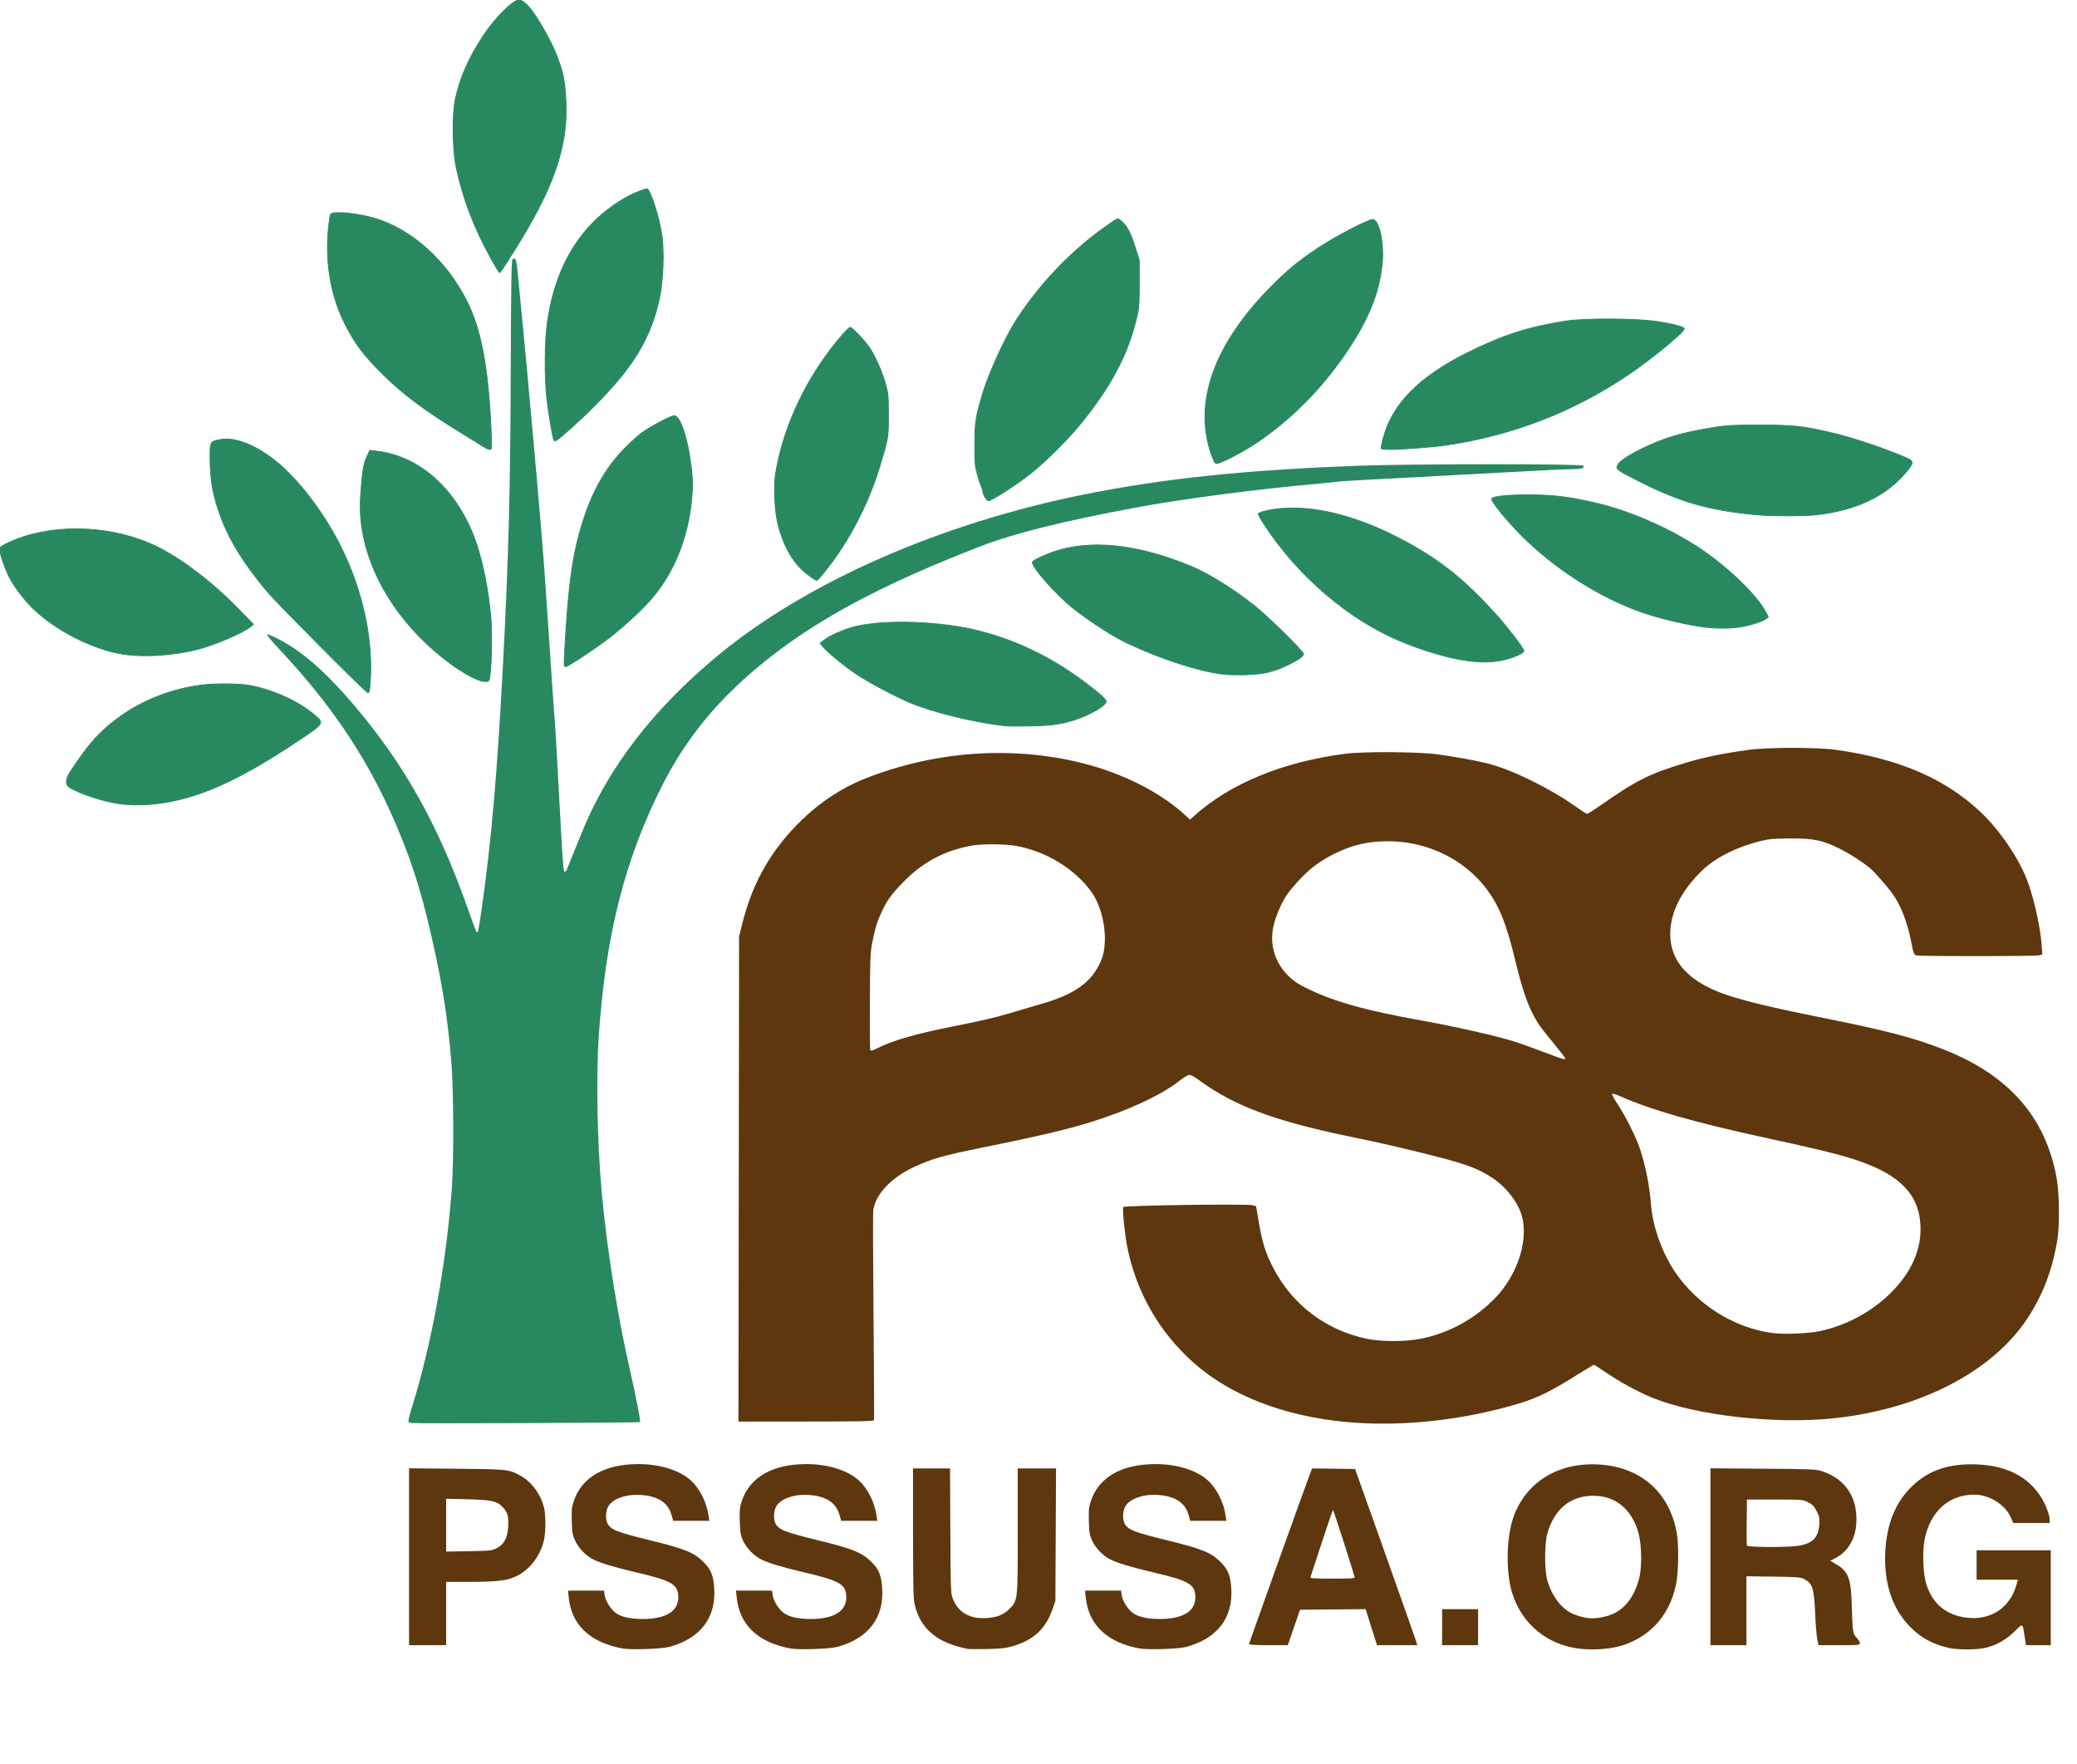 <?xml version="1.0" encoding="UTF-8" standalone="no"?>
<!DOCTYPE svg PUBLIC "-//W3C//DTD SVG 1.1//EN" "http://www.w3.org/Graphics/SVG/1.1/DTD/svg11.dtd">
<svg width="100%" height="100%" viewBox="0 0 10578 8983" version="1.1" xmlns="http://www.w3.org/2000/svg" xmlns:xlink="http://www.w3.org/1999/xlink" xml:space="preserve" xmlns:serif="http://www.serif.com/" style="fill-rule:evenodd;clip-rule:evenodd;stroke-linejoin:round;stroke-miterlimit:2;">
    <path id="path1464" d="M3171.28,8394.66c-165.515,-30.13 -260.445,-119.675 -274.735,-259.147l-3.638,-35.513l183.405,0l3.055,22.782c3.772,28.116 28.102,68.216 53.963,88.94c26.577,21.298 75.071,32.723 138.889,32.723c124.401,-0 188.536,-42.751 182.019,-121.33c-4.681,-56.451 -37.654,-74.496 -210.372,-115.133c-118.779,-27.945 -185.238,-47.957 -223.522,-67.303c-36.709,-18.551 -73.837,-57.151 -91.514,-95.143c-12.794,-27.496 -14.992,-40.391 -16.754,-98.314c-1.734,-57.003 -0.287,-71.901 9.969,-102.777c40.662,-122.385 157.105,-188.89 330.73,-188.89c106.074,0 203.559,29.833 262.102,80.21c46.502,40.015 84.093,113.073 93.794,182.29l3.699,26.39l-183.807,-0l-9.251,-31.945c-17.679,-61.046 -68.757,-93.821 -155.426,-99.732c-76.254,-5.2 -146.116,20.157 -167.557,60.819c-13.63,25.849 -12.832,72.063 1.581,91.549c20.095,27.169 51.65,38.846 210.495,77.897c182.011,44.746 225.917,62.606 275.207,111.947c37.014,37.054 49.244,67.054 53.657,131.62c10.349,151.43 -70.143,256.88 -228.939,299.927c-38.287,10.378 -195.151,15.761 -237.05,8.133Z" style="fill:#5e370e;"/>
    <path id="path14641" serif:id="path1464" d="M4026.84,8394.66c-165.515,-30.13 -260.445,-119.675 -274.734,-259.147l-3.638,-35.513l183.404,0l3.056,22.782c3.771,28.116 28.101,68.216 53.963,88.94c26.576,21.298 75.07,32.723 138.889,32.723c124.401,-0 188.535,-42.751 182.019,-121.33c-4.682,-56.451 -37.654,-74.496 -210.372,-115.133c-118.779,-27.945 -185.238,-47.957 -223.522,-67.303c-36.709,-18.551 -73.838,-57.151 -91.515,-95.143c-12.794,-27.496 -14.991,-40.391 -16.753,-98.314c-1.735,-57.003 -0.288,-71.901 9.969,-102.777c40.661,-122.385 157.104,-188.89 330.729,-188.89c106.074,0 203.559,29.833 262.102,80.21c46.503,40.015 84.093,113.073 93.795,182.29l3.698,26.39l-183.806,-0l-9.252,-31.945c-17.678,-61.046 -68.757,-93.821 -155.425,-99.732c-76.255,-5.2 -146.116,20.157 -167.557,60.819c-13.631,25.849 -12.833,72.063 1.58,91.549c20.095,27.169 51.651,38.846 210.495,77.897c182.012,44.746 225.917,62.606 275.207,111.947c37.015,37.054 49.245,67.054 53.657,131.62c10.35,151.43 -70.142,256.88 -228.938,299.927c-38.288,10.378 -195.152,15.761 -237.051,8.133Z" style="fill:#5e370e;"/>
    <path id="path14642" serif:id="path1464" d="M4927.78,8396.5c-154.257,-29.804 -240.198,-101.682 -269.331,-225.258c-6.846,-29.038 -8.297,-92.234 -8.365,-364.298l-0.083,-329.167l188.38,-0l1.643,318.055c1.627,314.833 1.77,318.367 14.108,348.838c25.21,62.259 78.67,95.704 152.464,95.382c61.913,-0.271 100.846,-13.738 133.265,-46.098c44.133,-44.053 43.473,-37.968 43.473,-400.519l0,-315.658l195.001,-0l-1.667,337.5l-1.667,337.5l-15.502,43.841c-35.305,99.843 -96.517,155.749 -204.839,187.086c-31.8,9.199 -59.718,12.2 -126.881,13.637c-47.362,1.013 -92.362,0.635 -100,-0.841l0.001,0Z" style="fill:#5e370e;"/>
    <path id="path14643" serif:id="path1464" d="M5804.62,8394.66c-165.515,-30.13 -260.445,-119.675 -274.734,-259.147l-3.639,-35.513l183.405,0l3.056,22.782c3.771,28.116 28.101,68.216 53.963,88.94c26.576,21.298 75.07,32.723 138.889,32.723c124.4,-0 188.535,-42.751 182.019,-121.33c-4.682,-56.451 -37.655,-74.496 -210.372,-115.133c-118.779,-27.945 -185.238,-47.957 -223.522,-67.303c-36.709,-18.551 -73.838,-57.151 -91.515,-95.143c-12.793,-27.496 -14.991,-40.391 -16.753,-98.314c-1.735,-57.003 -0.288,-71.901 9.969,-102.777c40.661,-122.385 157.104,-188.89 330.729,-188.89c106.074,0 203.559,29.833 262.102,80.21c46.503,40.015 84.093,113.073 93.795,182.29l3.698,26.39l-183.806,-0l-9.252,-31.945c-17.678,-61.046 -68.757,-93.821 -155.425,-99.732c-76.255,-5.2 -146.116,20.157 -167.557,60.819c-13.631,25.849 -12.833,72.063 1.58,91.549c20.095,27.169 51.651,38.846 210.495,77.897c182.012,44.746 225.917,62.606 275.207,111.947c37.015,37.054 49.245,67.054 53.657,131.62c10.35,151.43 -70.142,256.88 -228.938,299.927c-38.288,10.378 -195.151,15.761 -237.051,8.133Z" style="fill:#5e370e;"/>
    <path id="path14644" serif:id="path1464" d="M8003.5,8388.84c-145.8,-30.723 -258.388,-134.195 -302.39,-277.905c-34.695,-113.32 -29.022,-298.471 12.28,-400.725c68.094,-168.583 227.715,-263.424 425.501,-252.819c215.574,11.559 362.977,139.669 400.601,348.169c11.656,64.597 9.069,207.812 -4.868,269.445c-31.986,141.458 -115.161,241.822 -243.681,294.045c-76.656,31.148 -194.902,39.289 -287.443,19.79Zm179.835,-159.14c80.55,-21.687 137.194,-87.32 164.675,-190.806c14.904,-56.122 13.328,-172.559 -3.139,-231.851c-33.806,-121.731 -117.221,-190.408 -230.98,-190.17c-116.423,0.246 -199.51,69.209 -234.021,194.243c-13.785,49.949 -14.134,182.499 -0.61,232.165c23.718,87.108 76.668,154.591 140.187,178.662c59.88,22.692 101.158,24.647 163.888,7.757Z" style="fill:#5e370e;"/>
    <path id="path14645" serif:id="path1464" d="M9925,8391.67c-79.647,-17.792 -140.304,-50.505 -194.886,-105.105c-91.841,-91.871 -135.888,-222.385 -128.582,-381.003c6.64,-144.166 50.784,-253.793 135.346,-336.117c85.561,-83.297 191.3,-118.62 335.345,-112.026c147.447,6.75 255.174,61.741 321.264,163.996c23.863,36.92 45.402,93.162 45.402,118.553l0,15.587l-186.111,0l-9.987,-24.288c-27.773,-67.589 -110.037,-120.156 -187.97,-120.156c-129.398,0 -224.741,85.892 -252.613,227.571c-12.42,63.135 -8.322,175.783 8.307,228.385c31.826,100.669 101.476,158.223 206.682,170.788c120.44,14.385 217.62,-49.1 251.42,-164.244l8.562,-29.166l-210.512,-0l-0,-150l377.778,-0l-0,483.333l-126.254,-0l-6.756,-43.056c-11.375,-72.484 -6.77,-70.147 -51.977,-26.389c-44.777,43.342 -91.939,69.696 -148.64,83.06c-43.964,10.363 -140.03,10.506 -185.818,0.279l0,-0.002Z" style="fill:#5e370e;"/>
    <path id="path14646" serif:id="path1464" d="M2083.33,8377.78l0,-900.738l240.278,2.186c260.526,2.37 267.424,3.108 325.788,34.874c56.922,30.981 102.146,91.214 120.808,160.902c10.103,37.725 9.596,131.444 -0.932,172.444c-19.51,75.978 -68.389,141.286 -130.535,174.409c-49.837,26.564 -98.544,33.282 -242.907,33.509l-123.611,0.191l0,322.223l-188.889,-0Zm447.222,-494.443c36.002,-18 54.342,-52.126 57.455,-106.908c2.996,-52.722 -2.344,-73.81 -25.053,-98.947c-30.232,-33.463 -57.131,-39.721 -183.79,-42.758l-106.945,-2.565l0,268.968l115.278,-1.951c109.848,-1.858 116.586,-2.604 143.055,-15.839Z" style="fill:#5e370e;"/>
    <path id="path14647" serif:id="path1464" d="M6361.11,8372.66c0,-5.152 300.25,-843.018 314.252,-876.943l7.502,-18.174c72.829,1.005 145.657,2.01 218.486,3.014l155.109,436.112c85.309,239.861 156.526,441.736 158.26,448.611l3.151,12.5l-204.828,-0l-58.14,-183.496l-334.057,2.94l-62.158,180.556l-98.788,-0c-56.552,-0 -98.789,-2.189 -98.789,-5.12Zm537.525,-343.491c-12.353,-45.157 -107.493,-340.271 -109.69,-340.246c-1.559,0 -27.543,75.643 -57.741,168.056c-30.199,92.413 -56.032,171.148 -57.408,174.968c-1.949,5.412 22.869,6.944 112.499,6.944c106.834,-0 114.811,-0.691 112.34,-9.722Z" style="fill:#5e370e;"/>
    <rect id="path14648" serif:id="path1464" x="7344.44" y="8194.44" width="183.333" height="183.333" style="fill:#5e370e;"/>
    <path id="path14649" serif:id="path1464" d="M8711.11,8377.78l0,-900.761l268.056,1.998c254.841,1.899 269.766,2.573 302.767,13.683c117.912,39.696 179.63,134.222 172.252,263.824c-4.589,80.618 -44.022,146.205 -107.213,178.319l-25.682,13.052l32.265,19.109c60.572,35.875 73.712,71.581 77.564,210.776c3.644,131.679 5.363,142.894 24.912,162.442c8.904,8.905 16.19,20.998 16.19,26.874c0,10.165 -5.105,10.684 -105.095,10.684l-105.095,-0l-6.524,-29.167c-3.587,-16.041 -8.523,-74.166 -10.966,-129.166c-6.007,-135.188 -12.173,-154.493 -57.203,-179.108c-15.427,-8.432 -36.857,-10.032 -155.394,-11.597l-137.5,-1.817l-0,350.855l-183.334,-0Zm440.82,-505.266c77.882,-10.037 109.873,-41.377 113.715,-111.401c1.708,-31.124 -0.204,-40.331 -13.862,-66.666c-12.879,-24.839 -21.025,-33.155 -43.536,-44.445c-27.371,-13.728 -29.336,-13.889 -169.359,-13.889l-141.667,0l-1.507,113.739c-0.83,62.556 -0.284,116.931 1.214,120.833c3.253,8.479 192.852,9.838 255.002,1.829Z" style="fill:#5e370e;"/>
    <path id="path146410" serif:id="path1464" d="M2096.04,7246.45c-16.686,-2.504 -17.636,-3.834 -14.576,-20.398c1.801,-9.745 11.408,-43.969 21.349,-76.052c96.784,-312.347 170.676,-721.415 198.197,-1097.22c10.807,-147.563 9.239,-510.128 -2.81,-650c-20.141,-233.807 -43.611,-381.6 -100.87,-635.198c-55.311,-244.97 -113.679,-422.329 -206.856,-628.557c-137.538,-304.412 -314.391,-563.244 -572.621,-838.055c-34.486,-36.701 -60.487,-68.098 -57.781,-69.77c7.374,-4.558 77.98,30.865 130.066,65.253c97.428,64.323 192.616,153.831 310.994,292.438c260.115,304.562 437.413,623.391 588.369,1058.05c17.985,51.786 34.957,96.413 37.714,99.171c7.298,7.297 9.425,-2.786 27.883,-132.216c47.08,-330.131 77.439,-679.164 105.829,-1216.67c29.069,-550.386 38.24,-892.671 40.113,-1497.22c0.611,-197.083 2.064,-408.958 3.23,-470.833c1.976,-104.891 2.813,-112.5 12.372,-112.5c12.267,-0 14.092,7.772 22.175,94.444c3.278,35.139 9.573,100.139 13.991,144.444c16.343,163.917 37.569,392.108 63.822,686.112c35.474,397.268 52.666,603.726 60.834,730.555c3.051,47.361 10.635,159.861 16.854,250c6.22,90.139 15.012,220.139 19.539,288.889c4.527,68.75 9.527,137.5 11.11,152.778c2.678,25.822 9.925,153.062 34.095,598.611c7.028,129.545 11.364,176.389 16.326,176.389c3.716,-0 8.074,-3.125 9.685,-6.944c1.611,-3.82 14.057,-34.445 27.659,-68.056c13.601,-33.611 36.386,-89.861 50.633,-125c133.387,-328.992 363.039,-627.739 692.19,-900.447c451.356,-373.957 1134.08,-673.86 1869.92,-821.404c404.443,-81.095 828.825,-125.113 1405.08,-145.739c263.931,-9.447 1122.28,-9.573 1131.69,-0.167c11.717,11.717 -4.94,17.576 -50.238,17.671c-22.424,0.045 -132.424,5.064 -244.445,11.15c-112.02,6.086 -274.923,14.888 -362.006,19.56c-87.084,4.671 -203.333,10.935 -258.333,13.92c-55.001,2.985 -149.86,8.007 -210.798,11.161c-60.938,3.153 -115.938,6.836 -122.222,8.185c-6.284,1.349 -56.425,6.416 -111.425,11.259c-297.37,26.185 -691.301,78.09 -925,121.879c-367.47,68.853 -613.21,130.163 -780.556,194.743c-516.455,199.304 -854.324,381.785 -1130.56,610.609c-218.307,180.84 -374.215,372.596 -492.671,605.952c-191.784,377.809 -289.464,763.096 -324.654,1280.56c-13.822,203.256 -7.493,541.548 14.76,788.888c26.195,291.143 82.163,642.613 146.856,922.223c24.575,106.217 52.454,249.551 49.176,252.829c-3.72,3.72 -1140.07,8.34 -1164.09,4.732l-0,0.001Z" style="fill:#288960;"/>
    <path id="path146411" serif:id="path1464" d="M6858.33,7241.43c-319.599,-29.804 -590.01,-134.3 -777.777,-300.561c-175.392,-155.301 -292.524,-358.571 -339.059,-588.396c-12.957,-63.999 -25.766,-191.233 -20.736,-205.982c2.75,-8.062 627.909,-16.881 657.017,-9.268l19.445,5.085l14.563,85.79c16.928,99.717 34.191,153.878 72.761,228.271c97.525,188.107 268.157,317.413 476.504,361.099c74.637,15.648 198.479,15.437 276.359,-0.473c145.811,-29.787 277.14,-102.36 379.93,-209.948c105.351,-110.27 161.724,-271.979 138.149,-396.289c-14.084,-74.267 -76.914,-160.705 -154.033,-211.915c-79.104,-52.525 -143.627,-75.163 -375.757,-131.838c-149.671,-36.542 -184.818,-44.44 -372.921,-83.807c-363.864,-76.15 -566.04,-152.22 -740.558,-278.637c-35.363,-25.616 -49.138,-32.645 -59.085,-30.148c-7.135,1.79 -30.144,16.692 -51.133,33.115c-76.463,59.827 -210.67,125.553 -370.024,181.211c-144.934,50.622 -284.12,85.018 -620.867,153.427c-210.472,42.757 -261.707,57.188 -354.488,99.85c-116.908,53.755 -198.121,139.68 -209.346,221.492c-1.706,12.431 -0.988,256.352 1.595,542.046c2.583,285.694 3.626,522.569 2.318,526.389c-1.869,5.455 -76.137,6.945 -346.313,6.945l-343.934,-0l3.175,-2469.45l15.69,-63.548c52.398,-212.236 149.364,-381.412 304.289,-530.897c95.585,-92.228 203.578,-163.054 318.27,-208.734c355.404,-141.554 749.221,-170.151 1108.74,-80.512c207.913,51.838 403.74,151.399 528.911,268.906l20.578,19.318l21.088,-19.033c183.269,-165.396 455.571,-276.955 773.868,-317.042c90.086,-11.346 366.774,-9.68 460.907,2.775c89.853,11.889 203.468,32.589 263.482,48.006c122.013,31.343 314.208,125.628 443.313,217.476c29.598,21.057 56.7,38.285 60.226,38.285c3.526,-0 38.06,-22.183 76.742,-49.294c171.182,-119.98 243.462,-156.068 417.552,-208.474c103.547,-31.17 191.44,-49.437 327.778,-68.125c98.204,-13.46 347.602,-13.574 444.444,-0.204c318.233,43.94 557.248,146.629 736.731,316.525c104.079,98.519 203.752,248.279 244.859,367.904c31.987,93.084 59.683,221.605 66.114,306.797l3.845,50.936l-16.052,4.302c-19.802,5.305 -604.966,5.659 -624.819,0.379c-13.344,-3.551 -15.191,-8.274 -27.077,-69.223c-20.698,-106.139 -56.551,-195.447 -102.09,-254.301c-27.088,-35.007 -76.892,-91.96 -98.178,-112.27c-30.425,-29.029 -111.666,-82.021 -168.065,-109.625c-84.938,-41.571 -128.145,-50.372 -245.823,-50.072c-85.236,0.217 -107.792,2.162 -152.778,13.167c-122.011,29.852 -232.392,85.685 -299.546,151.515c-97.254,95.338 -151.12,194.983 -159.594,295.228c-10.889,128.82 53.555,228.588 192.473,297.973c98.781,49.338 241.85,87.291 596.247,158.173c313.879,62.778 454.283,99.766 605.251,159.451c327.825,129.605 514.185,340.973 571.9,648.642c15.906,84.792 17.179,253.173 2.525,333.93c-27.445,151.233 -75.81,274.413 -153.177,390.113c-180.297,269.629 -546.49,457.835 -981.079,504.228c-297.531,31.762 -698.903,-13.13 -923.624,-103.305c-70.635,-28.344 -167.652,-80.833 -236.24,-127.811c-32.924,-22.552 -61.725,-41.003 -64.002,-41.003c-2.276,-0 -44.088,25.071 -92.914,55.713c-122.927,77.145 -192.514,111.538 -280.442,138.609c-284.667,87.642 -607.844,123.059 -886.112,97.109l0,-0Zm2411.11,-463.352c140.051,-29.583 275.948,-105.12 373.08,-207.375c105.528,-111.095 150.887,-231.185 135.817,-359.594c-14.434,-122.993 -94.95,-211.741 -250.564,-276.181c-102.265,-42.35 -199.733,-67.984 -533.333,-140.27c-363.789,-78.828 -588.372,-143.176 -746.653,-213.932c-18.02,-8.055 -34.77,-12.639 -37.221,-10.187c-2.453,2.452 10.636,26.959 29.085,54.459c38.532,57.437 91.907,164.211 112.472,225c28.332,83.745 49.107,188.792 56.334,284.84c7.11,94.5 44.342,210.14 97.272,302.125c109.016,189.452 314.623,326.562 527.599,351.833c59.277,7.034 177.474,1.668 236.112,-10.718Zm-1297.22,-1388.08c-0.001,-2.445 -26.378,-36.555 -58.617,-75.799c-71.621,-87.185 -84.431,-105.594 -112.555,-161.756c-27.873,-55.661 -54.71,-139.436 -84.43,-263.555c-44.005,-183.776 -81.14,-276.195 -145.098,-361.111c-135.94,-180.487 -369.824,-271.853 -605.107,-236.385c-91.413,13.78 -196.64,60.239 -277.527,122.53c-41.401,31.884 -109.067,103.756 -135.933,144.382c-30.238,45.729 -57.611,111.157 -68.466,163.653c-18.889,91.347 10.283,183.477 78.981,249.444c28.922,27.772 49.905,41.31 104.418,67.368c134.396,64.241 290.852,107.498 571,157.87c181.538,32.64 388.437,79.749 480.556,109.418c27.5,8.857 92.5,32.255 144.444,51.995c95.226,36.188 108.333,40.054 108.334,31.946Zm-3495.68,-55.959c70.072,-35.185 189.029,-69.453 360.113,-103.738c175.327,-35.137 225.492,-46.764 310.561,-71.985c45.833,-13.589 118.334,-34.942 161.111,-47.454c171.273,-50.091 255.755,-112.693 300.997,-223.043c37.479,-91.417 13.751,-255.93 -49.682,-344.455c-84.875,-118.448 -230.382,-207.748 -384.023,-235.68c-54.995,-9.998 -170.068,-11.089 -222.847,-2.113c-138.493,23.554 -254.209,84.813 -353.016,186.883c-62.219,64.275 -82.337,92.235 -110.658,153.805c-22.865,49.708 -33.696,85.996 -48.374,162.073c-8.147,42.232 -9.775,87.547 -10.474,291.667c-0.456,132.917 0.2,243.542 1.453,245.833c3.797,6.938 11.645,4.874 44.839,-11.793Z" style="fill:#5e370e;"/>
    <path id="path146412" serif:id="path1464" d="M613.889,4093.74c-81.211,-10.146 -211.889,-52.64 -261.162,-84.925c-20.574,-13.481 -18.858,-43.175 4.53,-78.382c99.966,-150.484 152.005,-207.971 255.423,-282.165c117.74,-84.469 262.212,-140.298 413.249,-159.695c73.464,-9.434 201.882,-7.931 253.849,2.972c122.966,25.798 243.132,81.819 324.691,151.371c46.443,39.605 45.419,41.238 -77.566,123.7c-214.454,143.791 -372.891,228.586 -520.098,278.351c-136.695,46.212 -275.5,63.442 -392.916,48.773Z" style="fill:#288960;stroke:#288960;stroke-width:4.17px;"/>
    <path id="path146413" serif:id="path1464" d="M5125,3696.57c-159.522,-16.519 -375.306,-69.22 -497.222,-121.437c-74.99,-32.118 -203.477,-100.588 -263.322,-140.322c-60.465,-40.147 -141.914,-106.44 -169.811,-138.214l-17.887,-20.371l15.788,-13.125c28.665,-23.832 103.808,-57.499 159.734,-71.568c152.52,-38.368 440.922,-28.442 636.609,21.909c220.838,56.823 419.828,161.143 611.247,320.443c19.842,16.513 33.197,32.002 33.197,38.501c0,19.619 -71.377,62.359 -150,89.817c-69.387,24.233 -127.145,32.844 -233.333,34.787c-56.528,1.034 -112.778,0.846 -125,-0.42l-0,-0Z" style="fill:#288960;stroke:#288960;stroke-width:4.17px;"/>
    <path id="path146414" serif:id="path1464" d="M1632.3,3292.15c-252.809,-255.243 -260.704,-263.646 -324.12,-344.931c-97.865,-125.442 -157.959,-232.997 -197.556,-353.582c-28.882,-87.958 -39.87,-156.659 -40.589,-253.798c-0.679,-91.639 -1.292,-90.427 51.333,-101.352c74.724,-15.513 190.253,31.157 294.365,118.912c116.095,97.856 241.111,265.17 323.823,433.386c107.597,218.824 160.493,462.534 146.588,675.382c-3.418,52.331 -5.396,61.472 -13.139,60.705c-5.013,-0.497 -113.331,-106.121 -240.705,-234.722Z" style="fill:#288960;stroke:#288960;stroke-width:4.17px;"/>
    <path id="path146415" serif:id="path1464" d="M2441.47,3464.58c-31.541,-10.051 -92.485,-44.676 -141.468,-80.376c-236.346,-172.254 -400.1,-410.487 -449.401,-653.799c-16.269,-80.288 -19.449,-144.366 -11.851,-238.733c8.308,-103.184 13.203,-130.017 30.684,-168.201l13.792,-30.125l34.777,4.002c215.358,24.788 400.179,187.4 496.518,436.855c40.204,104.1 73.474,265.216 85.861,415.802c6.361,77.314 3.814,224.722 -5.04,291.667c-3.241,24.507 -5.308,27.911 -17.562,28.915c-7.639,0.625 -23.978,-2.078 -36.31,-6.007Z" style="fill:#288960;stroke:#288960;stroke-width:4.17px;"/>
    <path id="path146416" serif:id="path1464" d="M6230.56,3433.49c-124.371,-14.998 -307.403,-73.787 -482.76,-155.057c-72.728,-33.707 -188.56,-107.647 -278.351,-177.682c-90.129,-70.298 -222.651,-220.963 -210.974,-239.857c7.48,-12.104 94.407,-49.335 147.805,-63.305c182.876,-47.846 404.492,-19.125 657.613,85.224c91.727,37.814 216.066,115.181 327.778,203.952c66.919,53.176 247.222,230.682 247.222,243.386c0,11.808 -24.286,28.792 -80.364,56.205c-71.367,34.885 -123.589,46.993 -214.08,49.635c-41.25,1.204 -92.5,0.079 -113.889,-2.501Z" style="fill:#288960;stroke:#288960;stroke-width:4.17px;"/>
    <path id="path146417" serif:id="path1464" d="M2875,3329.17c20.171,-367.632 41.641,-516.247 100.43,-695.165c46.074,-140.222 111.015,-252.002 200.679,-345.418c29.09,-30.308 70.092,-67.857 91.115,-83.442c42.725,-31.674 149.585,-88.475 166.447,-88.475c31.103,-0 70.893,120.324 86.963,262.974c8.025,71.231 8.355,92.714 2.435,158.267c-18.429,204.038 -92.815,385.6 -213.219,520.425c-48.847,54.698 -141.646,139.708 -207.073,189.693c-75.076,57.356 -209.988,146.418 -221.796,146.418c-8.707,0 -9.242,-5.838 -5.981,-65.277Z" style="fill:#288960;stroke:#288960;stroke-width:4.17px;"/>
    <path id="path146418" serif:id="path1464" d="M7466.67,3363.7c-90.652,-12.675 -220.948,-51.065 -333.334,-98.212c-266.178,-111.663 -520.63,-329.003 -693.61,-592.446c-18.765,-28.577 -32.752,-54.169 -31.082,-56.871c5.692,-9.209 62.34,-22.175 117.182,-26.819c166.323,-14.086 365.55,33.865 574.147,138.187c215.767,107.908 355.78,217.22 530.443,414.13c57.058,64.325 130.698,162.043 130.698,173.432c0,12.494 -70.508,41.02 -122.088,49.393c-56.991,9.252 -101.99,9.045 -172.356,-0.794Z" style="fill:#288960;stroke:#288960;stroke-width:4.17px;"/>
    <path id="path146419" serif:id="path1464" d="M616.667,3329.66c-150.719,-26.15 -336.947,-122.154 -449.038,-231.488c-45.595,-44.473 -96.626,-112.062 -120.694,-159.853c-23.662,-46.987 -46.935,-115.246 -46.935,-137.657c-0,-15.448 3.347,-18.412 40.95,-36.256c202.622,-96.152 492.225,-95.14 721.545,2.523c133.73,56.952 303.263,182.24 451.103,333.374l77.365,79.089l-15.442,12.312c-40.299,32.133 -178.942,91.538 -267.188,114.481c-126.878,32.989 -282.927,42.342 -391.666,23.475Z" style="fill:#288960;stroke:#288960;stroke-width:4.17px;"/>
    <path id="path146420" serif:id="path1464" d="M8683.33,3193.77c-79.412,-9.125 -226.268,-43.46 -313.888,-73.387c-217.289,-74.216 -449.779,-221.831 -622.222,-395.067c-73.645,-73.983 -156.467,-175.965 -150.607,-185.447c8.007,-12.956 81.047,-20.414 195.051,-19.915c124.229,0.543 204.151,10.658 342.488,43.345c165.586,39.125 361.021,124.1 513.34,223.2c141.799,92.256 297.762,240.872 343.573,327.389l14.708,27.778l-11.31,9.295c-16.726,13.748 -91.061,36.584 -140.701,43.224c-49.729,6.653 -110.202,6.505 -170.432,-0.416l0,0.001Z" style="fill:#288960;stroke:#288960;stroke-width:4.17px;"/>
    <path id="path146421" serif:id="path1464" d="M4116.67,2928.43c-72.825,-54.357 -122.877,-137.31 -153.778,-254.867c-17.337,-65.952 -23.837,-194.035 -13.194,-260.007c35.472,-219.892 135.514,-445.555 283.088,-638.56c43.452,-56.828 89.627,-108.333 97.121,-108.333c9.395,-0 74.091,67.633 97.367,101.787c29.033,42.601 65.571,124.723 82.154,184.645c14.194,51.286 15.289,62.779 15.326,160.79c0.046,114.882 -0.117,115.814 -44.756,263.801c-45.214,149.888 -119.013,304.853 -207.494,435.704c-42.417,62.729 -105.574,142.169 -112.954,142.078c-3.723,-0.046 -23.019,-12.213 -42.88,-27.038Z" style="fill:#288960;stroke:#288960;stroke-width:4.17px;"/>
    <path id="path146422" serif:id="path1464" d="M8947.22,2621.6c-244.464,-22.886 -390.811,-64.786 -602.778,-172.58c-109.302,-55.583 -115.435,-60.107 -106.897,-78.845c8.82,-19.36 47.95,-46.723 114.783,-80.267c112.645,-56.539 207.212,-85.587 359.44,-110.407c83.16,-13.559 104.66,-14.854 249.34,-15.013c173.699,-0.191 227.075,5.745 377.778,42.014c108.291,26.061 273.407,82.06 373.611,126.709c32.705,14.572 33.457,23.602 4.943,59.351c-104.395,130.885 -257.992,205.867 -470.22,229.55c-58.4,6.517 -228.012,6.228 -300,-0.512l-0.001,-0Z" style="fill:#288960;stroke:#288960;stroke-width:4.17px;"/>
    <path id="path146423" serif:id="path1464" d="M5016.61,2531.94c-6.055,-9.93 -11.033,-23.055 -11.064,-29.166c-0.042,-6.111 -3.379,-17.482 -7.443,-25.268c-4.063,-7.786 -13.339,-35.286 -20.612,-61.111c-11.837,-42.025 -13.217,-58.037 -13.144,-152.51c0.087,-114.055 4.426,-141.444 42.112,-265.814c31.175,-102.883 115.375,-285.816 170.439,-370.297c119.549,-183.414 276.579,-348.071 448.106,-469.868c72.403,-51.412 66.198,-49.311 88.303,-29.902c28.142,24.709 44.675,56.515 68.002,130.82l20.775,66.172l0.254,116.667c0.221,100.114 -1.445,124.154 -11.732,169.444c-43.839,193.01 -136.66,366.825 -301.129,563.889c-63.046,75.54 -179.596,189.613 -245.03,239.822c-82.59,63.374 -194.625,135.178 -210.917,135.178c-3.252,0 -10.867,-8.125 -16.921,-18.056l0.001,0Z" style="fill:#288960;stroke:#288960;stroke-width:4.17px;"/>
    <path id="path146424" serif:id="path1464" d="M6177.44,2335.31c-18.877,-44.037 -32.742,-101.881 -38.168,-159.231c-21.421,-226.419 93.663,-473.585 332.956,-715.089c84.917,-85.702 138.648,-129.974 239.651,-197.463c87.963,-58.776 259.906,-148.334 280.019,-145.851c34.105,4.21 58.592,124.229 47.107,230.893c-15.461,143.601 -67.988,274.092 -175.007,434.763c-126.153,189.399 -287.574,352.982 -466.771,473.024c-59.459,39.83 -163.021,94.586 -193.242,102.171c-13.807,3.465 -15.888,1.645 -26.545,-23.217Z" style="fill:#288960;stroke:#288960;stroke-width:4.17px;"/>
    <path id="path146425" serif:id="path1464" d="M2455.38,2270.14c-16.71,-10.312 -67.882,-41.909 -113.715,-70.216c-189.84,-117.244 -294.18,-196.008 -400.418,-302.268c-90.331,-90.349 -135.735,-151.112 -183.464,-245.524c-71.706,-141.84 -101.455,-306.734 -86.274,-478.201c3.707,-41.878 9.44,-79.393 12.739,-83.368c14.573,-17.56 143.808,-4.307 233.366,23.931c184.977,58.324 357.202,214.878 459.649,417.824c71.185,141.016 106.336,320.938 122.591,627.479c3.445,64.971 4.739,120.596 2.876,123.611c-5.642,9.129 -15.564,6.348 -47.35,-13.268Z" style="fill:#288960;stroke:#288960;stroke-width:4.17px;"/>
    <path id="path146426" serif:id="path1464" d="M7033.33,2281.6c0,-4.008 5.116,-26.818 11.368,-50.688c45.225,-172.664 182.1,-311.628 427.521,-434.046c180.066,-89.818 309.805,-131.761 500.001,-161.644c99.45,-15.625 369.91,-14.151 470.322,2.564c40.205,6.692 76.455,13.304 80.555,14.694c4.101,1.388 18.081,5.245 31.067,8.569c13.011,3.331 23.611,9.383 23.611,13.482c-0,16.372 -164.72,151.83 -279.552,229.892c-280.813,190.894 -591.131,311.586 -931.559,362.313c-62.468,9.308 -223.634,21.904 -281.944,22.035c-38.755,0.088 -51.39,-1.676 -51.39,-7.171Z" style="fill:#288960;stroke:#288960;stroke-width:4.17px;"/>
    <path id="path146427" serif:id="path1464" d="M2820.39,2240.28c-5.04,-8.432 -25.586,-128.569 -34.443,-201.389c-13.748,-113.048 -12.557,-302.557 2.54,-404.153c44.272,-297.922 181.558,-510.069 411.515,-635.915c26.003,-14.23 85.128,-37.71 94.959,-37.71c15.586,-0 60.695,137.832 75.409,230.414c13.062,82.189 7.687,238.873 -11.155,325.142c-45.032,206.18 -131.743,350.197 -331.324,550.288c-80.206,80.411 -188.718,177.489 -198.394,177.489c-3.639,0 -7.738,-1.875 -9.107,-4.166Z" style="fill:#288960;stroke:#288960;stroke-width:4.17px;"/>
    <path id="path146428" serif:id="path1464" d="M2501.32,1318.06c-88.667,-159.212 -146.905,-313.287 -180.069,-476.388c-16.801,-82.626 -18.17,-263.452 -2.541,-335.486c25.02,-115.311 67.137,-210.229 146.782,-330.795c54.748,-82.876 147.72,-175.386 176.263,-175.386c20.718,-0 48.794,25.122 79.86,71.457c68.905,102.772 119.417,208.341 143.245,299.383c19.316,73.798 24.22,220.04 10.406,310.269c-30.098,196.588 -114.05,379.953 -314.484,686.878c-7.458,11.42 -15.012,20.795 -16.787,20.833c-1.775,0.042 -20.979,-31.806 -42.675,-70.765Z" style="fill:#288960;stroke:#288960;stroke-width:4.17px;"/>
</svg>
